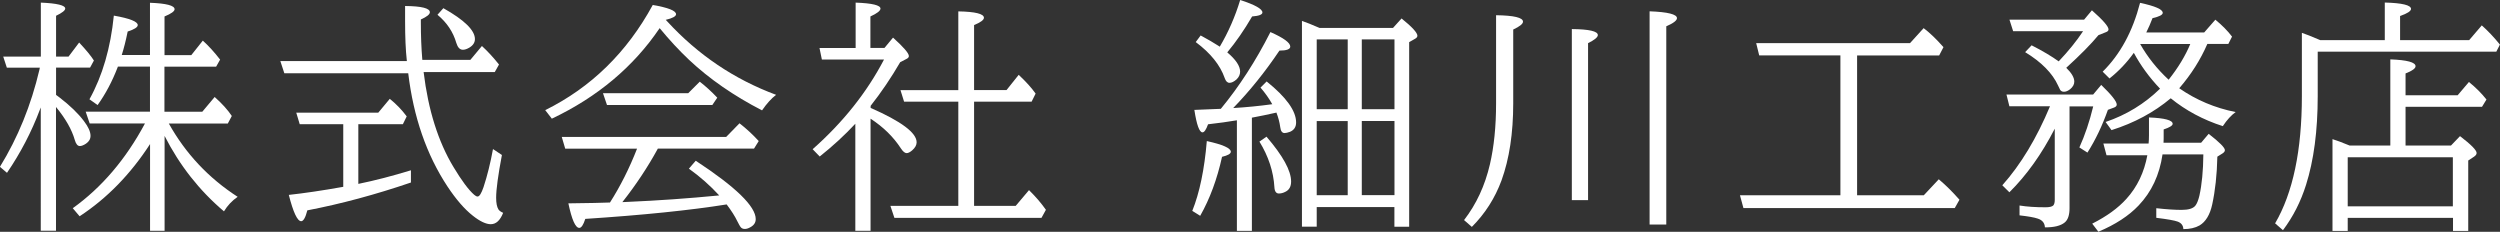<?xml version="1.0" encoding="UTF-8"?>
<svg id="_レイヤー_2" data-name="レイヤー_2" xmlns="http://www.w3.org/2000/svg" width="325.05" height="30.14" viewBox="0 0 325.05 30.14">
  <rect x="0" y="0" width="325.05" height="30.14" fill="#333333" stroke="none"/>
  <defs>
    <style>
      .cls-1 {
        fill: #fff;
      }
    </style>
  </defs>
  <g id="_レイヤー_1-2" data-name="レイヤー_1">
    <g>
      <path class="cls-1" d="M5.19,8.8H.89l-.47-1.44h4.89V.34c2.11.09,3.17.35,3.17.77,0,.25-.4.56-1.19.94v5.31h1.62l1.38-1.83c.91.97,1.55,1.75,1.92,2.34l-.5.92h-4.42v3.55c.1.07.24.18.42.31,1.38,1.06,2.45,2.09,3.2,3.09.57.75.86,1.39.86,1.92,0,.42-.2.75-.59,1.02-.32.21-.59.31-.8.31-.29,0-.51-.27-.66-.8-.38-1.33-1.19-2.76-2.44-4.28v16.09h-1.98V13.97l-.11.28c-1.09,2.9-2.52,5.64-4.28,8.22l-.92-.78c2.33-3.78,4.05-8,5.14-12.64l.05-.25ZM21.41,14.53h4.89l1.61-1.92c.97.86,1.71,1.69,2.23,2.47l-.52.98h-7.67c2.19,3.92,5.17,7.09,8.95,9.53-.73.5-1.32,1.13-1.78,1.89-3.2-2.71-5.77-5.98-7.72-9.81v12.34h-1.89v-11.28c-2.53,3.91-5.58,7.04-9.16,9.39l-.89-1.05c3.77-2.7,6.9-6.37,9.39-11.02h-7.19l-.52-1.53h8.36v-5.86h-4.17c-.72,1.89-1.6,3.55-2.64,5l-1.06-.75c1.7-3.06,2.75-6.69,3.17-10.88,2.07.36,3.11.78,3.11,1.23,0,.28-.44.56-1.31.84-.24,1.19-.5,2.2-.77,3.05h3.67V.36c2.13.08,3.2.36,3.2.84,0,.27-.44.58-1.31.94v5.03h3.48l1.5-1.89c.75.68,1.5,1.5,2.25,2.47l-.52.92h-6.72v5.86Z"/>
      <path class="cls-1" d="M53.06,9.53h-16.09l-.52-1.59h16.45c-.16-1.44-.23-3.16-.23-5.17V.78c2.15.02,3.22.29,3.22.81,0,.28-.39.59-1.17.94v.36c0,1.73.06,3.36.19,4.89h6.25l1.5-1.8c.75.69,1.49,1.49,2.22,2.41l-.55.98h-9.25c.6,4.95,1.9,9.06,3.88,12.34,1.07,1.78,1.97,2.99,2.7,3.62.17.15.31.22.44.22.24,0,.49-.41.77-1.22.49-1.49.9-3.14,1.23-4.95l1.16.77c-.5,2.64-.75,4.49-.75,5.56,0,.7.1,1.2.3,1.52.12.18.33.32.61.44-.39.99-.92,1.48-1.61,1.48-.62,0-1.41-.37-2.34-1.11-1.08-.85-2.18-2.12-3.3-3.81-2.71-4.11-4.41-9.02-5.09-14.7ZM46.59,16.16v7.75c2.15-.44,4.43-1.03,6.84-1.77v1.59c-4.6,1.57-9.09,2.78-13.47,3.62-.24.94-.51,1.41-.8,1.41-.49,0-1.03-1.14-1.61-3.42,2.03-.22,4.39-.57,7.08-1.05v-8.14h-5.66l-.45-1.5h10.66l1.5-1.8c.82.66,1.56,1.42,2.2,2.28l-.5,1.02h-5.8ZM57.64,1.06c2.74,1.54,4.11,2.88,4.11,4.02,0,.45-.24.82-.72,1.11-.32.19-.6.28-.84.28-.4,0-.68-.3-.86-.89-.41-1.42-1.22-2.64-2.45-3.66l.77-.86Z"/>
      <path class="cls-1" d="M86.56,2.58c.05.05.11.12.19.2,3.99,4.34,8.71,7.53,14.16,9.55-.62.47-1.22,1.14-1.83,2.02-3.69-1.9-6.85-4.09-9.5-6.58-1.29-1.22-2.56-2.59-3.81-4.11-3.41,5.03-8.08,8.95-14.02,11.77l-.86-1.11c5.96-2.95,10.62-7.5,13.98-13.67,2.02.34,3.03.75,3.03,1.2,0,.27-.45.52-1.34.73ZM85.53,19.33c-1.32,2.42-2.86,4.73-4.61,6.95l.67-.03c3.94-.17,7.91-.45,11.92-.84-1.15-1.26-2.46-2.42-3.94-3.48l.89-1.03c5.2,3.41,7.8,5.94,7.8,7.59,0,.45-.23.8-.69,1.05-.27.16-.52.23-.73.23-.26,0-.46-.1-.59-.31-.04-.05-.17-.28-.38-.69-.31-.65-.78-1.38-1.39-2.19-4.75.76-10.88,1.39-18.38,1.88-.25.78-.51,1.17-.78,1.17-.5,0-.97-1.06-1.42-3.19,2.66-.03,4.46-.07,5.41-.11,1.34-2.1,2.52-4.44,3.52-7h-9.34l-.45-1.53h21.38l1.73-1.77c.9.7,1.73,1.47,2.5,2.31l-.61.98h-12.5ZM89.48,12.12l1.5-1.5c.78.6,1.54,1.3,2.28,2.08l-.64.95h-13.7l-.52-1.53h11.08Z"/>
      <path class="cls-1" d="M111.22,16.08c-1.39,1.49-2.93,2.91-4.64,4.27l-.92-.95c3.96-3.5,7.05-7.39,9.28-11.66h-8.08l-.31-1.5h4.7V.34c2.16.08,3.23.34,3.23.78,0,.28-.44.62-1.31,1.02v4.09h1.83l1.11-1.34c1.38,1.24,2.06,2.04,2.06,2.39,0,.15-.09.27-.27.36l-.86.45c-1.18,2.03-2.46,3.92-3.84,5.67v.27c3.99,1.75,5.98,3.24,5.98,4.47,0,.36-.19.71-.58,1.05-.28.24-.52.36-.72.36-.23,0-.48-.21-.75-.62-.96-1.48-2.27-2.77-3.94-3.86v14.58h-1.98v-13.92ZM124.6,26.77v-13.55h-7.05l-.47-1.5h7.52V1.48c2.22.04,3.33.32,3.33.83,0,.28-.43.6-1.28.95v8.45h4.22l1.58-1.98c.95.89,1.68,1.7,2.2,2.44l-.52,1.05h-7.48v13.55h5.41l1.73-2.05c.88.86,1.61,1.72,2.2,2.56l-.58,1.05h-19.12l-.52-1.56h8.83Z"/>
      <path class="cls-1" d="M155.02,27.42c.95-2.36,1.58-5.39,1.89-9.08,2.08.46,3.12.92,3.12,1.39,0,.26-.38.48-1.14.66-.64,2.9-1.58,5.45-2.84,7.67l-1.03-.64ZM160.33,14.05c1.71-.1,3.41-.27,5.09-.5-.42-.75-.93-1.47-1.53-2.16l.8-.8c2.55,2.05,3.83,3.83,3.83,5.33,0,.59-.27,1-.8,1.22-.28.1-.52.16-.7.16-.31,0-.5-.25-.56-.75-.09-.66-.26-1.29-.5-1.91-1.1.25-2.17.47-3.19.66v14.72h-1.95v-14.38c-1.1.19-2.35.36-3.75.52-.25.7-.49,1.05-.72,1.05-.41,0-.76-.97-1.06-2.92.83-.03,1.73-.07,2.69-.11l.75-.03c2.4-2.91,4.55-6.23,6.45-9.98,1.72.76,2.58,1.39,2.58,1.89,0,.34-.47.52-1.41.52-1.85,2.76-3.86,5.25-6.02,7.48ZM158.59,6.08c1.11-1.88,2-3.9,2.66-6.08,1.93.62,2.89,1.17,2.89,1.62,0,.28-.45.45-1.34.52-1.03,1.77-2.11,3.33-3.23,4.67,1.11.94,1.67,1.77,1.67,2.5,0,.39-.16.72-.47,1.02-.33.29-.64.44-.91.44s-.48-.2-.62-.61c-.59-1.7-1.85-3.26-3.77-4.69l.64-.86c.95.51,1.71.96,2.3,1.34l.19.12ZM164.67,17.77c2.13,2.48,3.2,4.42,3.2,5.83,0,.66-.25,1.1-.75,1.34-.29.15-.57.22-.84.22-.35,0-.55-.27-.58-.8-.12-2.06-.78-4.05-1.95-5.95l.92-.64ZM171.2,26.91v2.56h-1.92V2.72c.51.17,1.27.47,2.28.91h9.56l1.11-1.23c1.38,1.11,2.06,1.86,2.06,2.25,0,.15-.1.28-.3.39l-.77.44v24h-1.92v-2.56h-10.11ZM175.23,14.2V5.12h-4.03v9.08h4.03ZM175.23,25.38v-9.64h-4.03v9.64h4.03ZM177.06,14.2h4.25V5.12h-4.25v9.08ZM177.06,15.73v9.64h4.25v-9.64h-4.25Z"/>
      <path class="cls-1" d="M190.36,28.61c1.6-2.07,2.72-4.49,3.36-7.25.53-2.28.8-4.92.8-7.92V1.98c2.33.03,3.5.31,3.5.84,0,.28-.42.62-1.27,1.02v9.59c0,3.9-.51,7.23-1.52,10.02-.85,2.31-2.14,4.33-3.86,6.05l-1.02-.89ZM204.37,26.02V3.78c2.25.02,3.38.28,3.38.78,0,.28-.42.63-1.27,1.05v20.41h-2.11ZM214.48,29.19V1.47c2.38.09,3.56.39,3.56.89,0,.3-.46.66-1.39,1.06v25.77h-2.17Z"/>
      <path class="cls-1" d="M241.46,7.2v18.19h8.67l1.95-2.08c.92.77,1.81,1.66,2.69,2.66l-.61,1.08h-27.48l-.45-1.66h13.06V7.2h-10.56l-.39-1.59h20l1.77-1.95c.78.58,1.64,1.41,2.58,2.47l-.56,1.08h-10.66Z"/>
      <path class="cls-1" d="M267.15,16.75c-1.68,3.27-3.64,6.02-5.89,8.25l-.92-.91c2.4-2.69,4.46-6.11,6.2-10.27h-5.28l-.38-1.53h11.27l1.05-1.25c1.34,1.29,2.02,2.15,2.02,2.56,0,.17-.12.29-.34.38l-.81.3c-.72,2.03-1.6,3.89-2.66,5.56l-1.05-.67c.72-1.58,1.32-3.36,1.8-5.34h-3.08v13.25c0,.89-.21,1.5-.62,1.84-.53.44-1.39.65-2.58.64-.03-.57-.34-.95-.94-1.14-.43-.15-1.21-.29-2.36-.42v-1.28c.99.16,2.11.23,3.38.23.51,0,.84-.08,1-.23.13-.14.2-.38.2-.73v-9.23ZM268.65,8.81c.7.68,1.05,1.28,1.05,1.8,0,.36-.18.69-.53.98-.29.23-.56.34-.81.34-.22,0-.39-.08-.5-.25-.04-.06-.13-.25-.27-.56-.73-1.6-2.16-3.05-4.28-4.34l.84-.89c1.47.75,2.64,1.45,3.52,2.09,1.27-1.34,2.33-2.65,3.17-3.92h-9.09l-.48-1.5h9.7l1.02-1.22c1.44,1.27,2.16,2.1,2.16,2.48,0,.16-.11.28-.33.36l-.98.39c-.95,1.15-2.34,2.56-4.17,4.23ZM279.19,20.19h-5.3l-.41-1.53h5.88c.03-.29.05-.66.05-1.09v-2.3c2.05.08,3.08.36,3.08.83,0,.23-.39.47-1.17.73v.81c0,.36,0,.67-.02.92h4.89l.98-1.16c1.41,1.09,2.11,1.8,2.11,2.12,0,.15-.09.28-.28.41l-.7.44c-.05,2.35-.28,4.43-.67,6.22-.29,1.33-.84,2.24-1.64,2.72-.56.32-1.27.48-2.11.48-.02-.47-.26-.79-.72-.97-.42-.16-1.35-.32-2.8-.5v-1.25c1.31.15,2.41.22,3.3.22s1.49-.18,1.78-.55c.2-.25.37-.67.52-1.27.33-1.48.5-3.28.52-5.39h-5.31c-.39,2.66-1.42,4.87-3.11,6.64-1.27,1.34-3.02,2.48-5.23,3.41l-.8-1.05c1.88-.95,3.36-2.02,4.44-3.22,1.41-1.55,2.32-3.45,2.73-5.69ZM283.35,11.48c2.21,1.53,4.65,2.56,7.33,3.09-.56.4-1.12,1-1.67,1.83-2.55-.82-4.81-2.03-6.77-3.62-2.17,1.82-4.73,3.2-7.7,4.14l-.77-1.06c2.7-.92,5.06-2.36,7.08-4.33-1.39-1.46-2.52-3.01-3.41-4.66-.9,1.26-1.95,2.37-3.16,3.33l-.89-.88c2.28-2.25,3.9-5.23,4.86-8.95,1.97.42,2.95.85,2.95,1.3,0,.26-.44.49-1.33.69-.24.64-.51,1.25-.81,1.86h7.53l1.45-1.66c.88.72,1.6,1.45,2.17,2.2l-.48.95h-2.73c-.89,2.05-2.1,3.97-3.66,5.77ZM281.97,10.36c1.23-1.55,2.17-3.1,2.81-4.64h-6.52c.97,1.71,2.2,3.25,3.7,4.64Z"/>
      <path class="cls-1" d="M301.35,6.72v5.77c0,4.51-.51,8.36-1.52,11.55-.69,2.19-1.69,4.15-3,5.89l-1.02-.89c2.32-3.98,3.48-9.5,3.48-16.55V4.27c.46.15,1.25.46,2.39.95h8.39V.33c2.27.06,3.41.34,3.41.83,0,.28-.47.59-1.42.92v3.14h8.98l1.64-1.92c.81.72,1.6,1.55,2.36,2.5l-.47.92h-23.23ZM318.92,28.33h-13.67v1.7h-1.98v-11.94c.49.15,1.23.42,2.22.83h5.3V7.72c2.19.08,3.28.38,3.28.89,0,.29-.43.6-1.3.94v2.84h6.77l1.47-1.73c.9.73,1.66,1.49,2.28,2.28l-.58.95h-9.94v5.03h5.91l1.17-1.22c1.44,1.1,2.16,1.83,2.16,2.19,0,.18-.12.34-.36.5l-.73.48v9.16h-1.98v-1.7ZM318.92,26.83v-6.38h-13.67v6.38h13.67Z"/>
    </g>
  </g>
</svg>